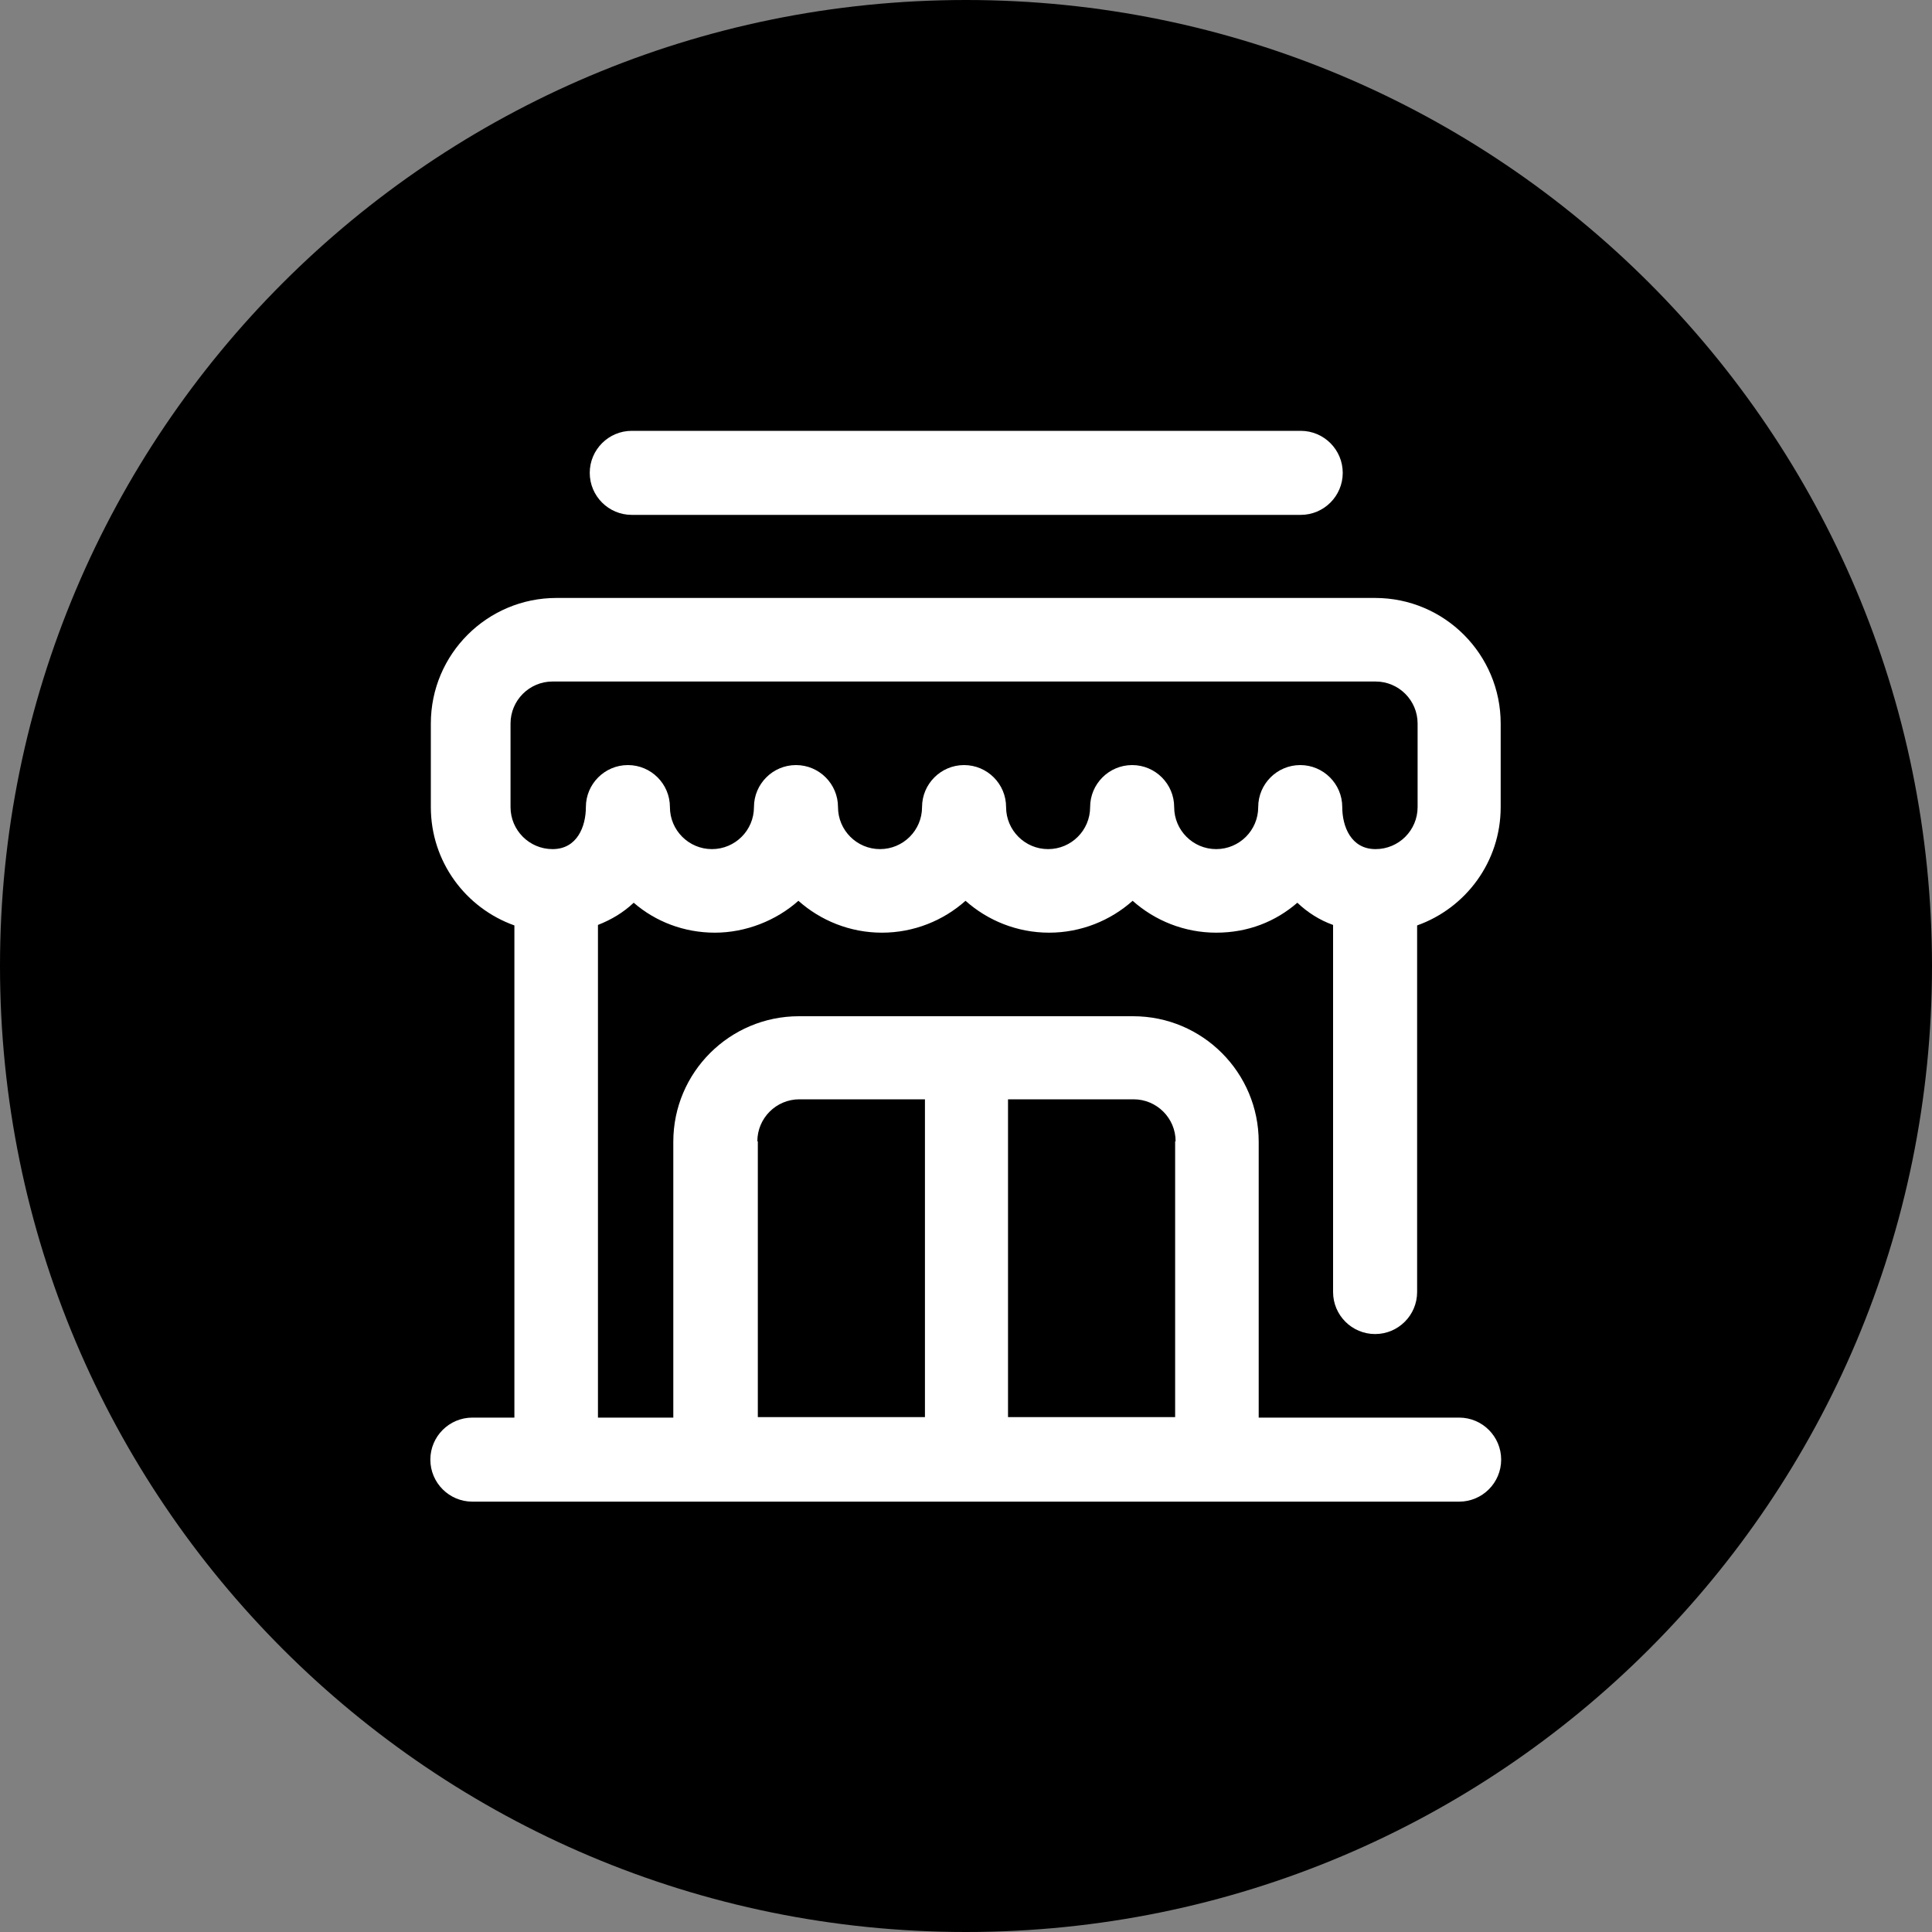 <?xml version="1.0" encoding="UTF-8"?><svg id="Layer_1" xmlns="http://www.w3.org/2000/svg" viewBox="0 0 40 40"><rect x="0" y="0" width="40" height="40" fill="#808080" stroke="none"/><defs><style>.cls-1{fill:#fff;}</style></defs><path d="M20,40c11.05,0,20-8.95,20-20S31.05,0,20,0,0,8.95,0,20s8.95,20,20,20Z"/><g><path class="cls-1" d="M26.92,8.92H13.08c-.48,0-.87,.39-.87,.87s.39,.87,.87,.87h13.85c.48,0,.87-.39,.87-.87s-.39-.87-.87-.87Z"/><path class="cls-1" d="M28.48,12.38H11.52c-1.43,0-2.6,1.16-2.6,2.6v1.73c0,1.13,.72,2.09,1.73,2.45v10.19h-.87c-.48,0-.87,.39-.87,.87s.39,.87,.87,.87H30.21c.48,0,.87-.39,.87-.87s-.39-.87-.87-.87h-4.15v-5.71c0-1.43-1.16-2.6-2.6-2.6h-6.92c-1.43,0-2.6,1.16-2.6,2.6v5.71h-1.56v-10.2c.28-.11,.53-.26,.74-.46,.45,.39,1.04,.62,1.68,.62s1.27-.25,1.73-.66c.46,.41,1.07,.66,1.73,.66s1.27-.25,1.73-.66c.46,.41,1.07,.66,1.73,.66s1.27-.25,1.73-.66c.46,.41,1.07,.66,1.73,.66s1.23-.23,1.68-.62c.21,.2,.46,.36,.74,.46v7.6c0,.48,.39,.87,.87,.87s.87-.39,.87-.87v-7.59c1.01-.36,1.73-1.32,1.73-2.45v-1.73c0-1.43-1.16-2.6-2.6-2.6Zm-4.15,11.25v5.71h-3.46v-6.58h2.6c.48,0,.87,.39,.87,.87Zm-8.65,0c0-.48,.39-.87,.87-.87h2.6v6.58h-3.46v-5.71Zm13.67-6.92c0,.48-.39,.87-.87,.87-.51,0-.69-.47-.69-.87,0-.48-.39-.87-.87-.87s-.87,.39-.87,.87-.39,.87-.87,.87-.87-.39-.87-.87-.39-.87-.87-.87-.87,.39-.87,.87-.39,.87-.87,.87-.87-.39-.87-.87-.39-.87-.87-.87-.87,.39-.87,.87-.39,.87-.87,.87-.87-.39-.87-.87-.39-.87-.87-.87-.87,.39-.87,.87-.39,.87-.87,.87-.87-.39-.87-.87-.39-.87-.87-.87-.87,.39-.87,.87c0,.4-.18,.87-.69,.87-.48,0-.87-.39-.87-.87v-1.73c0-.48,.39-.87,.87-.87H28.48c.48,0,.87,.39,.87,.87v1.73Z"/></g></svg>